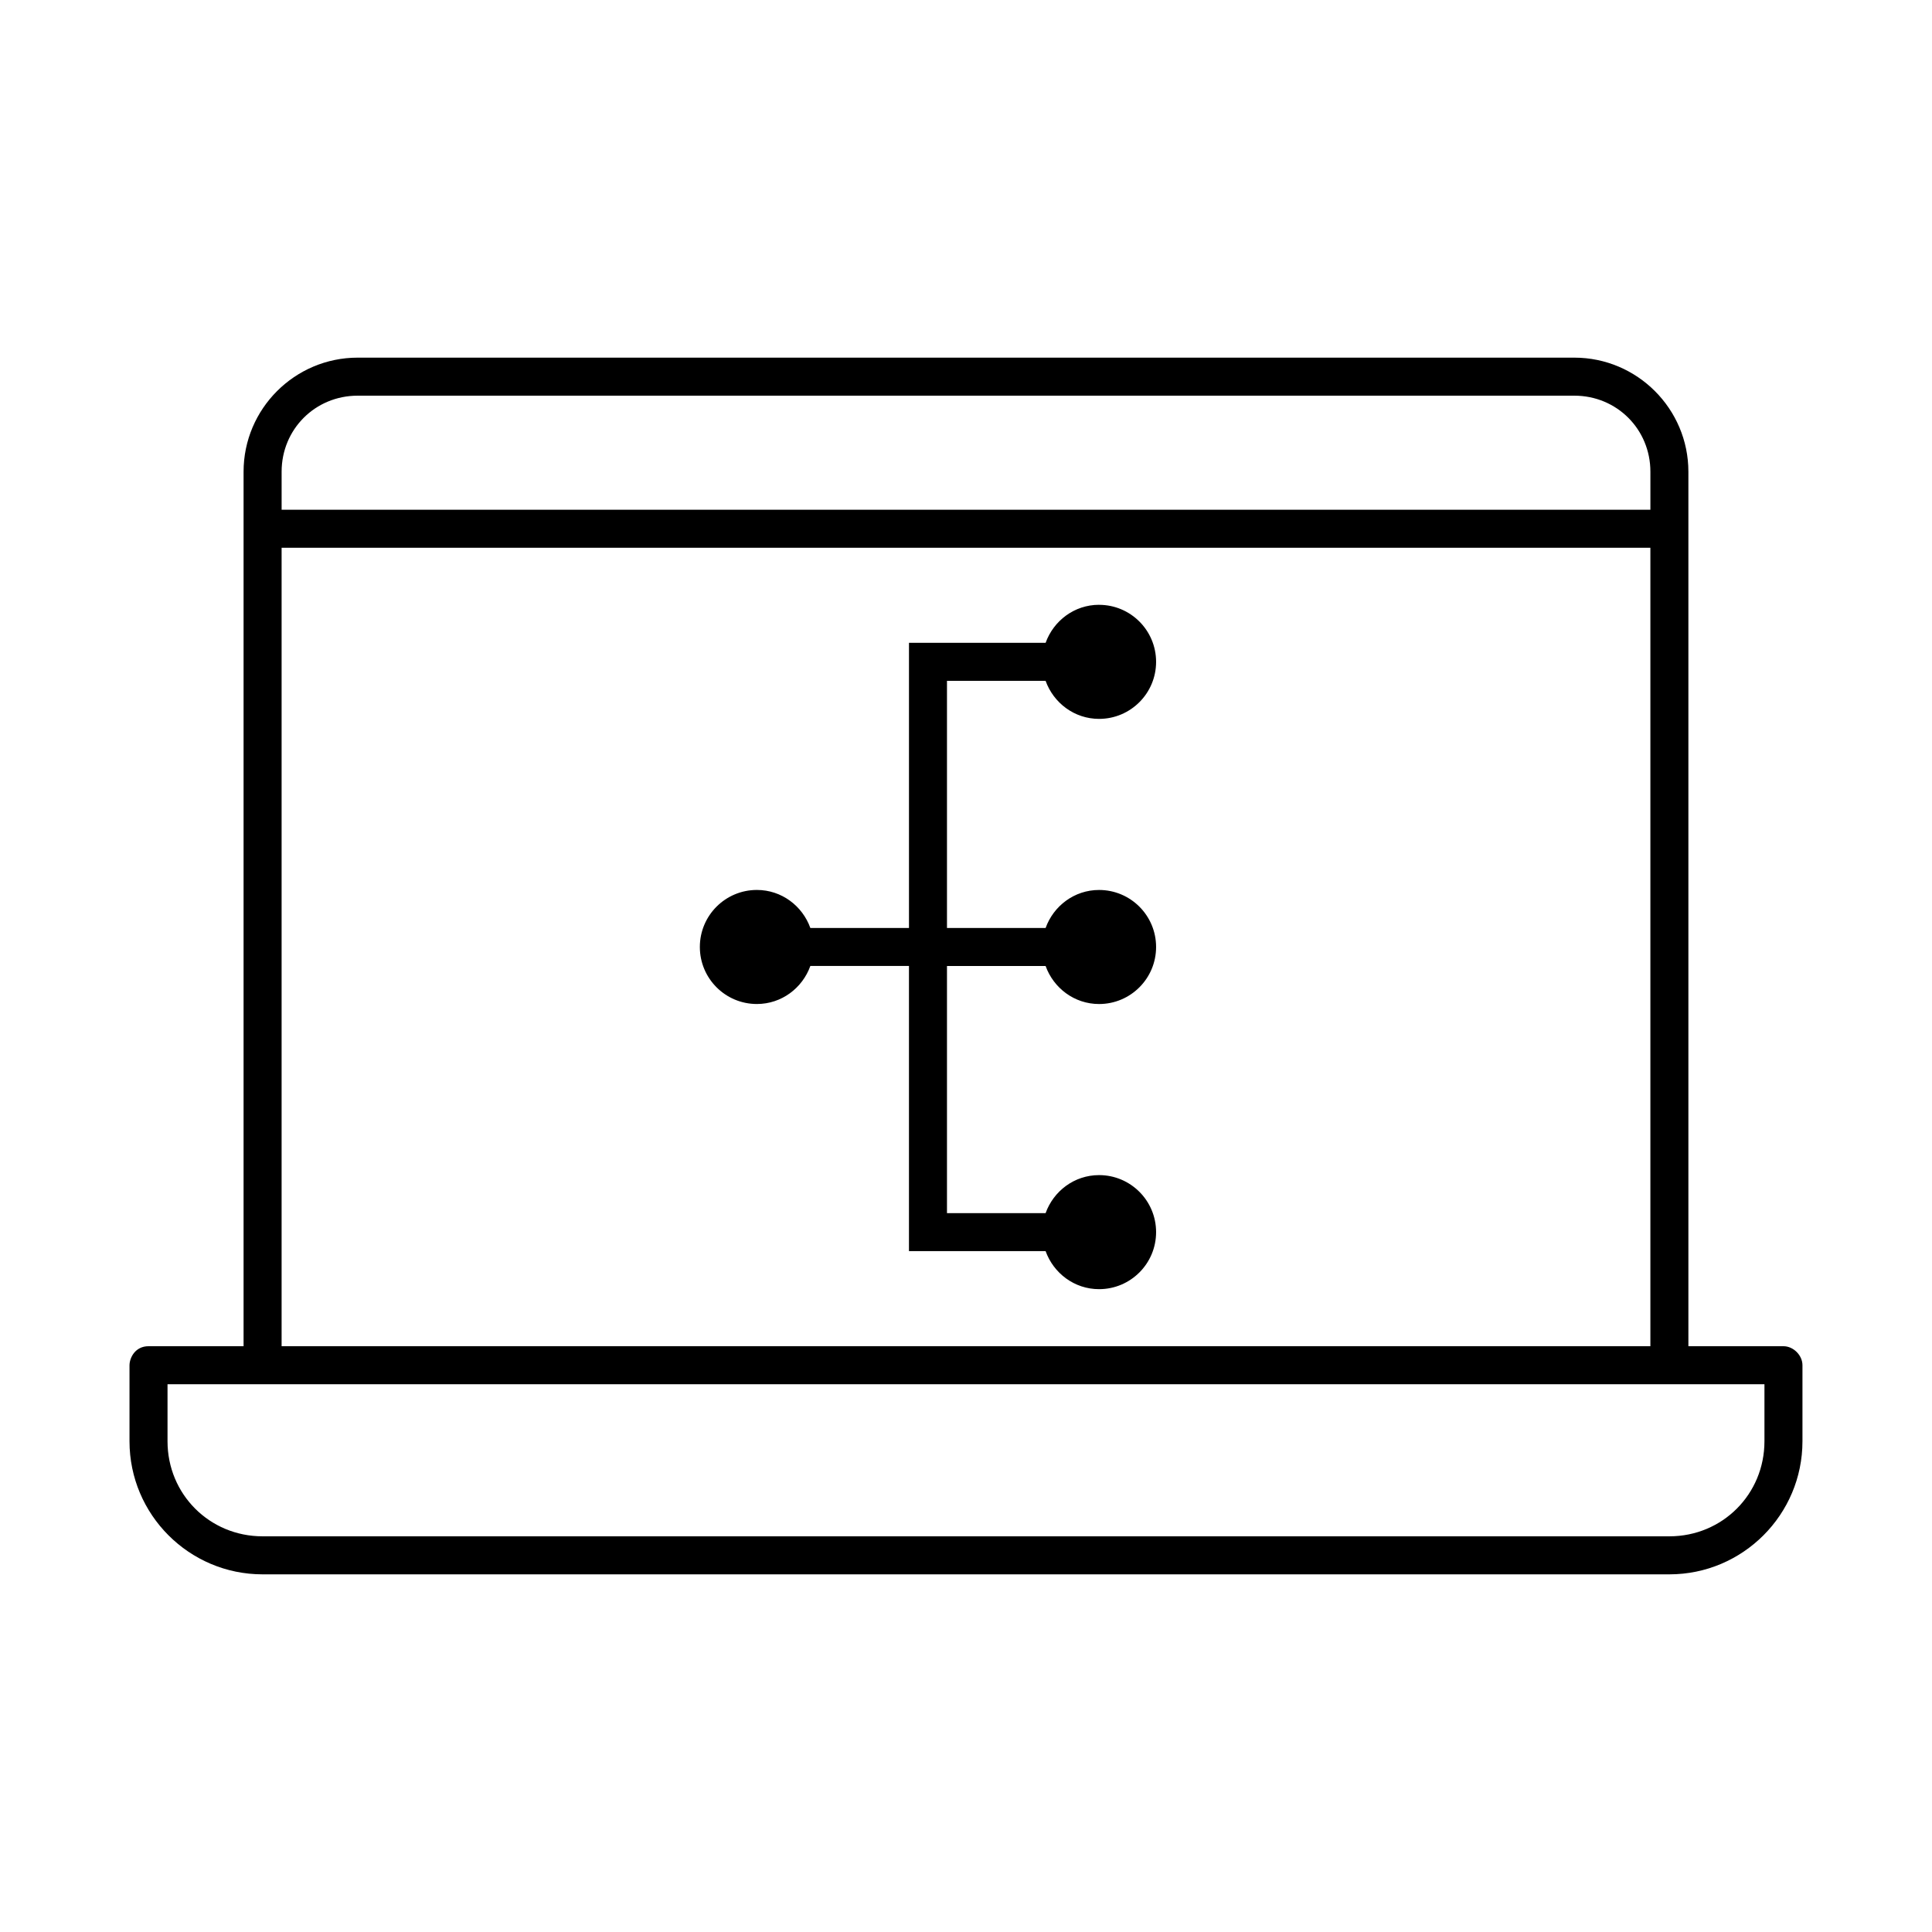 <?xml version="1.0" encoding="UTF-8"?>
<!-- Uploaded to: ICON Repo, www.svgrepo.com, Generator: ICON Repo Mixer Tools -->
<svg fill="#000000" width="800px" height="800px" version="1.1" viewBox="144 144 512 512" xmlns="http://www.w3.org/2000/svg">
 <path d="m238.78 238.78c-16.66 0-30.23 13.57-30.23 30.23v231.75h-25.191c-3.516 0-5.019 3.039-5.039 5.039v20.152c0 19.449 15.816 35.266 35.266 35.266h372.82c19.449 0 35.266-15.816 35.266-35.266v-20.152c0-2.637-2.398-5.039-5.039-5.039h-25.191v-231.75c0-16.66-13.57-30.23-30.23-30.23h-322.44zm0 10.078h322.44c11.25 0 20.152 8.902 20.152 20.152v10.078h-362.74v-10.078c0-11.25 8.902-20.152 20.152-20.152zm-20.152 40.305h362.74v211.6h-362.74zm216.64 15.113c-6.555 0-12.078 4.242-14.168 10.078h-36.211v75.57h-26.137c-2.094-5.84-7.613-10.078-14.172-10.078-8.348 0-15.113 6.766-15.113 15.113 0 8.348 6.766 15.113 15.113 15.113 6.555 0 12.078-4.242 14.168-10.078h26.137v75.57h36.211c2.094 5.836 7.613 10.078 14.168 10.078 8.348 0 15.113-6.766 15.113-15.113s-6.766-15.113-15.113-15.113c-6.555 0-12.078 4.242-14.168 10.078h-26.137v-65.496h26.137c2.094 5.836 7.613 10.078 14.168 10.078 8.348 0 15.113-6.766 15.113-15.113s-6.766-15.113-15.113-15.113c-6.555 0-12.078 4.242-14.168 10.078h-26.137v-65.496h26.137c2.094 5.836 7.613 10.078 14.168 10.078 8.348 0 15.113-6.766 15.113-15.113 0-8.348-6.766-15.113-15.113-15.113zm-246.87 206.56h423.2v15.113c0 14.043-11.148 25.191-25.191 25.191h-372.82c-14.043 0-25.191-11.148-25.191-25.191v-15.113z"/>
</svg>